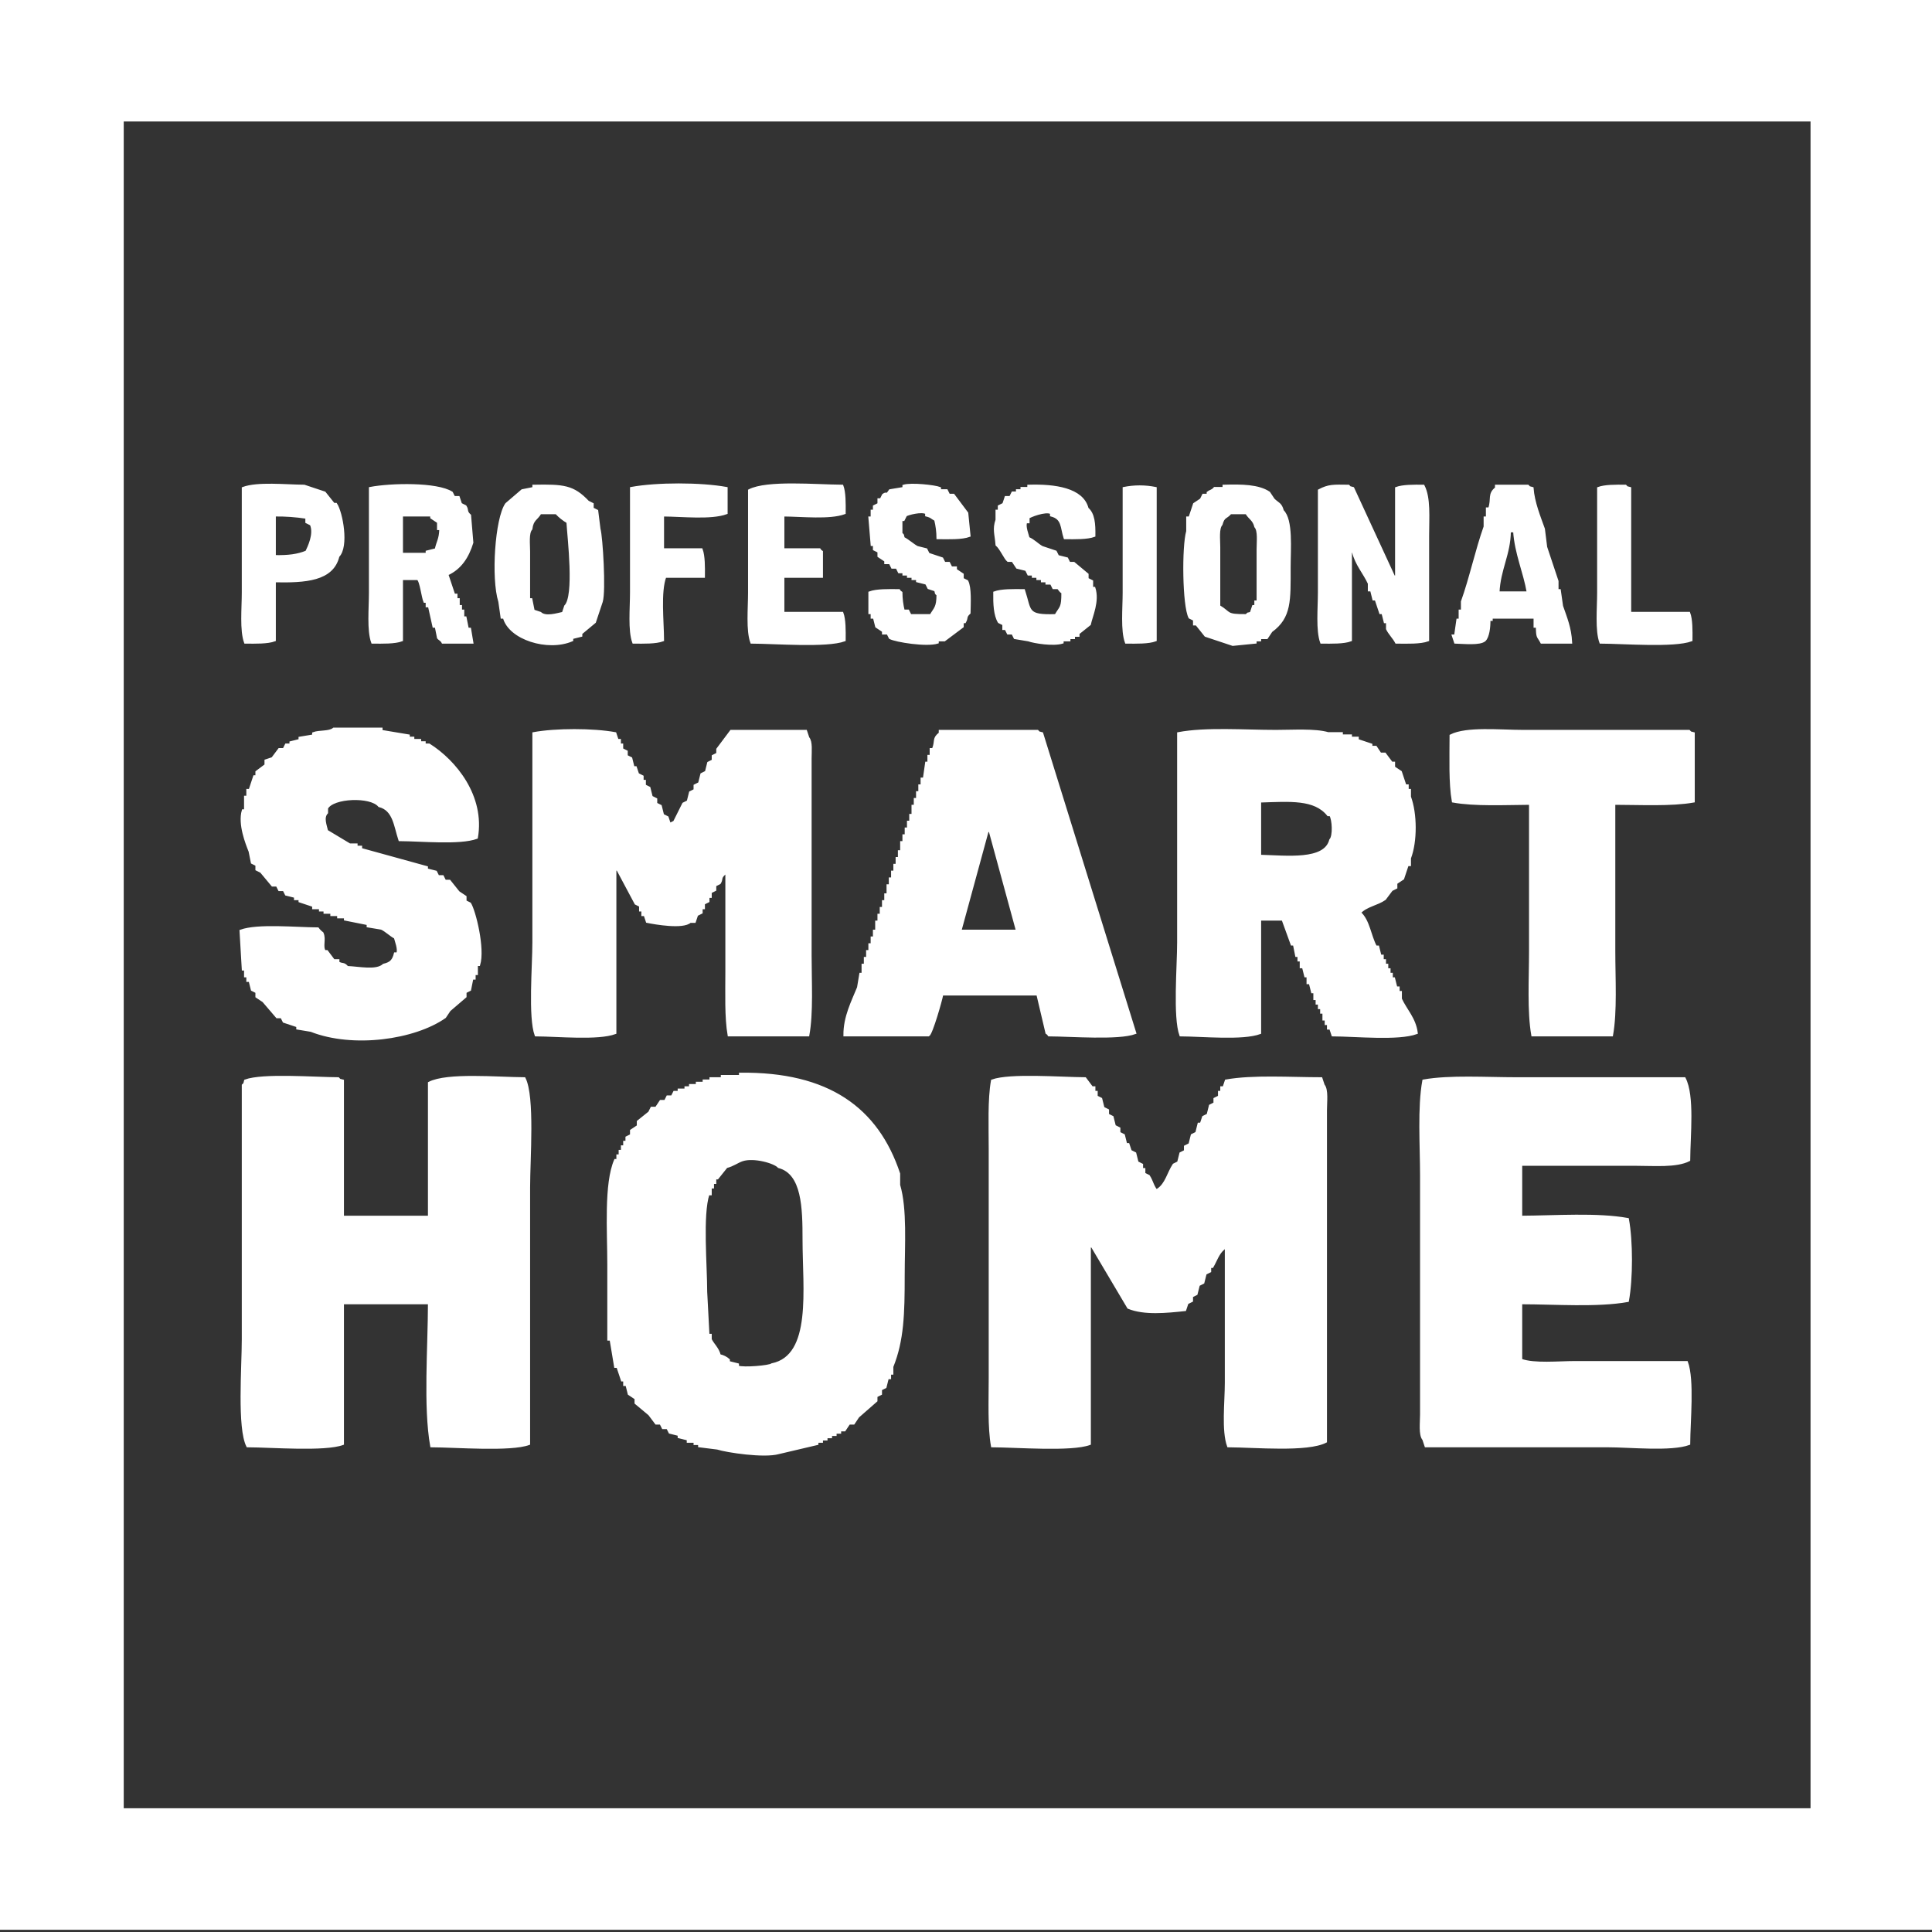 <svg width="200" height="200" viewBox="0 0 200 200" fill="none" xmlns="http://www.w3.org/2000/svg">
<rect x="0" y="0" width="200" height="200" fill="#333333" stroke="none"/>
<g clip-path="url(#clip0_1190_522)">
<path fill-rule="evenodd" clip-rule="evenodd" d="M0 0H200V199.765H0V0ZM12.691 12.456V187.309H187.544V12.456H12.691ZM28.437 60.164V66.275C27.709 66.548 26.455 66.521 25.382 66.51C24.923 65.258 25.147 62.983 25.147 61.34V50.529C26.681 49.961 29.54 50.282 31.492 50.294L33.608 50.999L34.548 52.174H34.783C35.374 53.064 36.019 56.582 35.018 57.579C34.428 60.057 31.61 60.226 28.437 60.164ZM48.884 66.51H45.828C45.704 66.249 45.395 66.108 45.358 66.04C45.28 65.648 45.202 65.257 45.123 64.865H44.888C44.732 64.16 44.575 63.455 44.418 62.75H44.183V62.28H43.948C43.745 61.816 43.562 60.111 43.243 59.929H41.598V66.275C40.87 66.548 39.616 66.521 38.543 66.51C38.084 65.258 38.308 62.983 38.308 61.34V50.529C40.478 50.112 45.226 50.02 46.769 50.999C46.847 51.156 46.925 51.312 47.004 51.469H47.474C47.552 51.704 47.63 51.939 47.709 52.174L48.179 52.409C48.454 52.832 48.182 52.936 48.649 53.349C48.727 54.289 48.805 55.229 48.884 56.169C48.42 57.676 47.659 58.838 46.298 59.459L47.004 61.575H47.239V62.045H47.474V62.75H47.709V63.22H47.944V63.925H48.179C48.257 64.317 48.335 64.708 48.414 65.1H48.649C48.727 65.57 48.805 66.04 48.884 66.51ZM55.229 50.294C58.365 50.235 59.34 50.327 60.87 51.939L61.34 52.174V52.644L61.81 52.879C61.888 53.506 61.966 54.132 62.045 54.759C62.284 55.577 62.618 61.175 62.28 62.28L61.575 64.395L60.164 65.57V65.805L59.224 66.04V66.275C56.699 67.366 52.738 66.107 52.174 63.925H51.939C51.861 63.376 51.782 62.828 51.704 62.28C50.941 59.859 51.361 53.665 52.409 52.174L54.054 50.764L55.229 50.529V50.294ZM75.206 50.529V53.114C73.612 53.703 70.641 53.361 68.625 53.349V56.874H72.62C72.874 57.55 72.866 58.682 72.856 59.694H68.86C68.271 61.288 68.613 64.259 68.625 66.275C67.897 66.548 66.643 66.521 65.57 66.51C65.111 65.258 65.335 62.983 65.335 61.34V50.529C67.991 50.038 72.55 50.042 75.206 50.529ZM81.081 53.349V56.874H84.841C85.04 57.141 84.811 56.908 85.076 57.109V59.694H81.081V63.455H87.192C87.445 64.13 87.437 65.262 87.427 66.275C85.588 66.952 80.257 66.521 77.791 66.51C77.332 65.258 77.556 62.983 77.556 61.34V50.764C79.406 49.807 84.451 50.277 87.192 50.294C87.445 50.969 87.437 52.101 87.427 53.114C85.892 53.682 83.033 53.361 81.081 53.349ZM97.062 55.699C97.058 55.065 96.979 54.434 96.827 53.819C96.404 53.597 96.457 53.493 95.887 53.349V53.114C95.415 52.828 93.99 53.197 93.772 53.349L93.537 53.819H93.302V55.229C93.57 55.497 93.396 55.229 93.537 55.699C94.011 55.942 94.494 56.393 94.947 56.639L95.887 56.874L96.122 57.344L97.532 57.814L97.767 58.284H98.237L98.472 58.754H98.942V58.989L99.647 59.459V59.929L100.118 60.164C100.467 60.838 100.373 62.438 100.353 63.455C99.893 63.878 100.156 63.916 99.882 64.395H99.647V64.865L97.767 66.275H97.062V66.51C95.918 66.872 92.738 66.369 92.127 66.04L91.892 65.57H91.422V65.335L90.717 64.865L90.482 63.925H90.247V63.455H90.012V61.34C90.74 61.066 91.994 61.094 93.067 61.105C93.265 61.371 93.037 61.139 93.302 61.34C93.306 61.973 93.385 62.605 93.537 63.22H94.007L94.242 63.69H96.357C96.784 62.956 97.058 62.894 97.062 61.575C96.795 61.307 96.968 61.575 96.827 61.105L96.122 60.87L95.887 60.4L94.947 60.164V59.929H94.477V59.694H94.007V59.459H93.537V59.224H93.067L92.832 58.754H92.362L92.127 58.284H91.657V58.049L90.952 57.579V57.109L90.482 56.874V56.404H90.247C90.168 55.464 90.09 54.524 90.012 53.584H90.247V52.879H90.482V52.409L90.952 52.174V51.704H91.187L91.422 51.234C91.881 50.884 91.657 51.469 92.127 50.764L93.537 50.529V50.294C94.336 50.046 96.784 50.323 97.297 50.529V50.764H98.002L98.237 51.234H98.707L100.118 53.114C100.196 53.897 100.274 54.681 100.353 55.464C99.569 55.758 98.196 55.71 97.062 55.699ZM106.463 50.294C109.208 50.206 112.064 50.611 112.573 52.644C113.222 53.199 113.296 54.232 113.278 55.464C112.55 55.737 111.296 55.71 110.223 55.699C109.86 54.597 110.048 53.664 108.813 53.349V53.114C108.259 52.775 106.522 53.478 106.463 53.584V54.054H106.228C106.002 54.45 106.407 55.432 106.463 55.699C107.027 55.943 107.397 56.376 107.873 56.639L109.283 57.109L109.518 57.579L110.458 57.814L110.693 58.284H111.163L112.573 59.459V59.929L113.043 60.164V60.87H113.278C113.72 62.242 112.999 63.739 112.808 64.63L111.633 65.57V65.805H111.163V66.04H110.693V66.275H109.988V66.51C109.041 66.809 107.055 66.489 106.463 66.275L105.053 66.04L104.818 65.57H104.348L104.113 65.1H103.878V64.63L103.408 64.395C102.972 63.683 102.92 62.503 102.938 61.34C103.666 61.066 104.92 61.094 105.993 61.105C106.704 63.265 106.216 63.789 109.283 63.69C109.81 62.785 109.997 62.951 109.988 61.34C109.692 61.184 109.665 60.967 109.518 60.87H109.048L108.813 60.4H108.343V60.164H107.873V59.929H107.403V59.694H106.933V59.459H106.463L106.228 58.989L105.288 58.754L104.818 58.049H104.348C104.038 57.803 103.607 56.768 103.173 56.404C103.089 55.292 102.836 54.795 103.173 53.819V52.879H103.408V52.409L103.878 52.174L104.113 51.469H104.583L104.818 50.999H105.288V50.764H105.758V50.529H106.463V50.294ZM119.624 50.529V66.275C118.895 66.548 117.642 66.521 116.569 66.51C116.11 65.258 116.334 62.983 116.334 61.34V50.529C117.42 50.309 118.538 50.309 119.624 50.529ZM126.674 50.294C128.543 50.237 130.28 50.261 131.375 50.999L131.845 51.704C132.291 52.146 132.594 52.12 132.785 52.879C133.762 53.825 133.49 56.805 133.49 58.754C133.49 62.124 133.597 63.894 131.61 65.335L131.14 66.04H130.435V66.275H129.965V66.51L127.615 66.745L124.794 65.805L123.854 64.63H123.619V64.16L123.149 63.925C122.509 62.701 122.452 56.572 122.914 54.994V53.584H123.149C123.306 53.114 123.463 52.644 123.619 52.174L124.324 51.704C124.403 51.547 124.481 51.391 124.559 51.234H125.029V50.999C125.319 50.774 125.484 50.826 125.734 50.529H126.674V50.294ZM140.071 50.529C141.481 53.584 142.891 56.639 144.301 59.694H144.536V50.529C145.211 50.275 146.343 50.283 147.356 50.294C148.003 51.552 147.826 53.54 147.826 55.464V66.275C147.043 66.568 145.67 66.521 144.536 66.51C144.299 66.048 143.801 65.553 143.596 65.1V64.395H143.361C143.282 64.082 143.204 63.768 143.126 63.455H142.891C142.734 62.985 142.577 62.515 142.421 62.045H142.186C142.107 61.731 142.029 61.418 141.951 61.105H141.716V60.4C141.234 59.333 140.371 58.406 140.071 57.109H139.835V66.275C139.107 66.548 137.853 66.521 136.78 66.51C136.322 65.258 136.545 62.983 136.545 61.34V50.764C137.546 50.236 138.018 50.274 139.6 50.294C139.868 50.562 139.6 50.388 140.071 50.529ZM158.637 50.529C158.745 52.013 159.39 53.577 159.812 54.759C159.89 55.386 159.969 56.013 160.047 56.639C160.405 57.686 160.859 59.1 161.222 60.164V61.105H161.457C161.535 61.653 161.614 62.201 161.692 62.75C162.093 63.918 162.559 64.987 162.632 66.51H159.577C159.191 65.781 159.13 66.087 159.107 64.865H158.872V63.925H154.407V64.16H154.172C154.184 64.941 154.067 65.903 153.702 66.275C153.22 66.718 151.534 66.534 150.646 66.51C150.568 66.275 150.49 66.04 150.411 65.805H150.646C150.725 65.257 150.803 64.708 150.881 64.16H151.116V63.22H151.351V62.28C152.212 59.891 152.847 56.915 153.702 54.524V53.584H153.937V52.644H154.172C154.519 51.624 154.078 51.16 154.877 50.529V50.294H158.167C158.435 50.562 158.167 50.388 158.637 50.529ZM168.743 50.529V63.455H174.853C175.107 64.13 175.098 65.262 175.088 66.275C173.286 66.939 168.106 66.521 165.687 66.51C165.229 65.258 165.452 62.983 165.452 61.34V50.529C166.128 50.275 167.26 50.283 168.273 50.294C168.54 50.562 168.273 50.388 168.743 50.529ZM55.934 53.114C55.54 53.781 55.123 53.753 54.994 54.759C54.613 55.178 54.759 56.325 54.759 57.109V62.045H54.994C55.072 62.436 55.151 62.828 55.229 63.22L55.934 63.455C56.476 63.972 57.679 63.583 58.284 63.455L58.519 62.75C59.577 61.699 58.857 55.73 58.754 54.054C58.319 53.8 57.923 53.483 57.579 53.114H55.934ZM127.38 53.114C126.929 53.653 126.674 53.414 126.439 54.289C126.062 54.713 126.204 55.851 126.204 56.639V62.75C127.423 63.477 126.831 63.71 129.025 63.69C129.292 63.422 129.025 63.596 129.495 63.455C129.573 63.22 129.651 62.985 129.73 62.75H129.965V62.28H130.2V56.874C130.2 56.086 130.342 54.947 129.965 54.524C129.775 53.768 129.363 53.688 129.025 53.114H127.38ZM28.437 53.349V57.579C29.847 57.612 30.836 57.48 31.727 57.109C31.946 56.637 32.629 55.287 32.197 54.289L31.727 54.054V53.584C30.639 53.414 29.538 53.335 28.437 53.349ZM41.598 53.349V57.344H44.183V57.109L45.123 56.874C45.294 56.057 45.56 55.852 45.593 54.759H45.358V54.054L44.653 53.584V53.349H41.598ZM156.287 54.994C156.266 57.373 155.212 58.945 155.112 61.34H158.167C157.808 59.231 156.904 57.289 156.757 54.994H156.287ZM34.548 75.441H39.483V75.676L42.303 76.146V76.381H42.773V76.616H43.478V76.851H43.948V77.086H44.418C47.103 78.779 50.102 82.41 49.354 86.722C47.606 87.366 43.617 86.968 41.363 86.957C40.878 85.508 40.796 83.821 39.248 83.431C38.363 82.344 34.454 82.509 33.843 83.666V84.136C33.366 84.636 33.719 85.438 33.843 86.016L36.193 87.427H36.898V87.662H37.368V87.897L44.183 89.777V90.012L45.123 90.247L45.358 90.717H45.828L46.063 91.187H46.533L47.474 92.362L48.179 92.832V93.302L48.649 93.537C49.139 94.318 50.103 98.204 49.589 99.882H49.354V100.823H49.119V101.293H48.884C48.805 101.684 48.727 102.076 48.649 102.468L48.179 102.703V103.173L46.533 104.583L46.063 105.288C42.905 107.511 36.545 108.411 32.197 106.698L30.787 106.463V106.228L29.377 105.758L29.142 105.288H28.672L27.262 103.643L26.557 103.173V102.703L26.087 102.468C26.009 102.154 25.93 101.841 25.852 101.528H25.617V101.058H25.382V100.353H25.147C25.069 99.021 24.99 97.689 24.912 96.357C26.66 95.712 30.648 96.111 32.903 96.122C33.034 96.302 33.193 96.46 33.373 96.592C33.674 97.25 33.271 97.952 33.608 98.472H33.843L34.548 99.412H35.018V99.647C35.496 99.92 35.544 99.649 35.958 100.118C37.177 100.165 38.967 100.582 39.718 99.882C40.444 99.718 40.718 99.424 40.893 98.707H41.128C41.354 98.312 40.949 97.329 40.893 97.062C40.435 96.824 39.935 96.323 39.483 96.122L38.073 95.887V95.652L35.723 95.182V94.947H35.018V94.712H34.313V94.477H33.608V94.242H33.138V94.007H32.432V93.772L31.022 93.302V93.067H30.552V92.832L29.612 92.597L29.377 92.127H28.907L28.672 91.657H28.202L27.027 90.247L26.557 90.012V89.542L26.087 89.307C26.009 88.915 25.93 88.523 25.852 88.132C25.533 87.329 24.731 85.339 25.147 83.901H25.382V82.491H25.617V81.786H25.852L26.322 80.376H26.557V79.906L27.497 79.201V78.731L28.202 78.496L28.907 77.556H29.377L29.612 77.086H30.082V76.851L31.022 76.616V76.381L32.432 76.146V75.911C33.071 75.665 34.078 75.843 34.548 75.441ZM63.69 75.911L63.925 76.616H64.16V77.086H64.395V77.556L64.865 77.791V78.261L65.335 78.496L65.57 79.436H65.805L66.04 80.141L66.51 80.376V80.846H66.745V81.316L67.215 81.551L67.45 82.491L67.92 82.726V83.196L68.39 83.431L68.625 84.371L69.095 84.606L69.33 85.311L69.8 85.076L70.74 83.196L71.21 82.961L71.445 82.021L71.915 81.786V81.316L72.385 81.081L72.62 80.141L73.091 79.906L73.326 78.966L73.796 78.731V78.261L74.266 78.026V77.556L75.676 75.676H83.431L83.666 76.381C84.016 76.78 83.901 77.746 83.901 78.496V98.942C83.901 101.632 84.088 104.86 83.666 107.168H75.441C75.117 105.353 75.206 102.77 75.206 100.588V90.247H74.971V90.482C74.511 90.9 74.775 90.999 74.501 91.422L74.031 91.657V92.127L73.561 92.362V92.832H73.326V93.302L72.856 93.537V94.007H72.62V94.477L72.15 94.712L71.915 95.417H71.445C70.711 96.099 67.806 95.585 66.98 95.417L66.745 94.712H66.51V94.242H66.275V93.772L65.805 93.537C65.178 92.362 64.552 91.187 63.925 90.012H63.69V106.933C61.895 107.595 57.773 107.18 55.464 107.168C54.781 105.296 55.229 100.028 55.229 97.532V75.911C57.511 75.488 61.408 75.491 63.69 75.911ZM107.873 75.911C111.085 86.251 114.297 96.591 117.509 106.933C115.778 107.571 110.903 107.179 108.578 107.168C108.38 106.901 108.608 107.134 108.343 106.933L107.403 102.938H97.532C97.427 103.555 96.432 107.01 96.122 107.168H87.427C87.409 105.251 88.269 103.643 88.837 102.233C88.915 101.763 88.993 101.293 89.072 100.823H89.307V99.882H89.542V99.177H89.777V98.472H90.012V97.767H90.247V97.062H90.482V96.357H90.717V95.417H90.952V94.712H91.187V94.007H91.422V93.302H91.657V92.597H91.892V91.657H92.127V90.952H92.362V90.247H92.597V89.542H92.832V88.837H93.067V88.132H93.302V87.192H93.537V86.487H93.772V85.781H94.007V85.076H94.242V84.371H94.477V83.431H94.712V82.726H94.947V82.021H95.182V81.316H95.417V80.611H95.652C95.731 80.063 95.809 79.514 95.887 78.966H96.122V78.261H96.357V77.556H96.592C96.946 76.677 96.564 76.479 97.297 75.911V75.676H107.403C107.671 75.943 107.403 75.77 107.873 75.911ZM132.785 95.182H130.435V106.933C128.64 107.595 124.518 107.18 122.209 107.168C121.528 105.296 121.974 100.028 121.974 97.532V75.911C124.845 75.367 128.811 75.676 132.08 75.676C133.822 75.676 136.128 75.515 137.485 75.911H138.895V76.146H139.835V76.381H140.541V76.616L141.951 77.086V77.321H142.421L142.891 78.026H143.361L144.066 78.966H144.301V79.436L145.006 79.906C145.163 80.376 145.319 80.846 145.476 81.316H145.711V81.786H145.946V82.491C146.59 84.236 146.608 87.108 145.946 88.837V89.542H145.711C145.554 90.012 145.398 90.482 145.241 90.952L144.536 91.422V91.892L144.066 92.127L143.361 93.067C142.566 93.628 141.41 93.764 140.776 94.477C141.7 95.316 141.803 96.84 142.421 98.002H142.656C142.734 98.316 142.812 98.629 142.891 98.942H143.126V99.412H143.361V99.882H143.596V100.353H143.831V100.823H144.066V101.293H144.301C144.379 101.606 144.458 101.919 144.536 102.233H144.771V102.703H145.006V103.408C145.516 104.539 146.464 105.427 146.651 106.933C144.764 107.629 140.374 107.18 137.955 107.168C137.877 106.933 137.799 106.698 137.72 106.463H137.485V105.993H137.25V105.523H137.015V104.818H136.78V104.348H136.545V103.878H136.31V103.408H136.075V102.703H135.84C135.762 102.389 135.684 102.076 135.605 101.763H135.37V101.058H135.135C135.057 100.744 134.978 100.431 134.9 100.118H134.665V99.412H134.43V98.942H134.195C134.117 98.551 134.038 98.159 133.96 97.767H133.725L132.785 95.182ZM175.323 75.911V82.961C173.013 83.374 169.789 83.199 167.098 83.196V98.472C167.098 101.31 167.304 104.715 166.863 107.168H158.637C158.2 104.713 158.402 101.312 158.402 98.472V83.196C155.791 83.215 152.641 83.37 150.411 82.961C150.074 81.077 150.173 78.4 150.176 76.146C151.814 75.306 155.296 75.676 157.697 75.676H174.853C175.121 75.943 174.853 75.77 175.323 75.911ZM130.435 82.961V88.602C133.221 88.677 137.153 89.17 137.72 86.957C138.115 86.531 138.015 84.826 137.72 84.371H137.485C136.101 82.634 133.55 82.861 130.435 82.961ZM99.412 96.357H105.288C104.348 92.91 103.408 89.463 102.468 86.016H102.233C101.293 89.463 100.353 92.91 99.412 96.357ZM76.616 111.163C85.736 111.053 90.824 114.755 93.067 121.504V122.679C93.802 125.159 93.537 128.915 93.537 132.08C93.537 135.995 93.462 138.75 92.362 141.481V142.186H92.127V142.656H91.892L91.657 143.596L91.187 143.831V144.301L90.717 144.536V145.006L88.837 146.651L88.367 147.356H87.897L87.427 148.061H86.957V148.296H86.487V148.531H86.016V148.766H85.546V149.001H85.076V149.236H84.606V149.471L80.611 150.411C79.093 150.84 75.225 150.251 74.266 149.941L72.385 149.706V149.471H71.915V149.236H71.21V149.001L70.27 148.766V148.531L69.33 148.296L69.095 147.826H68.625L68.39 147.356H67.92L67.215 146.416L65.805 145.241V144.771L65.1 144.301L64.865 143.361H64.63V142.891H64.395L63.925 141.481H63.69C63.533 140.541 63.376 139.6 63.22 138.66H62.985V130.905C62.985 127.433 62.628 122.529 63.69 120.094H63.925V119.624H64.16V119.154H64.395V118.684H64.63V118.214H64.865V117.744L65.335 117.509V117.039L66.04 116.569V116.099L67.215 115.159L67.45 114.689H67.92L68.39 113.984H68.86L69.095 113.514H69.565L69.8 113.043H70.27V112.808H70.975V112.573H71.445V112.338H72.15V112.103H72.856V111.868H73.561V111.633H74.736V111.398H76.616V111.163ZM35.488 111.868V125.969H44.418V112.103C46.298 111.131 51.505 111.617 54.289 111.633C55.26 113.531 54.759 119.989 54.759 122.914V149.471C52.849 150.174 47.213 149.717 44.653 149.706C43.925 145.624 44.415 139.477 44.418 134.9H35.488V149.471C33.614 150.161 28.13 149.717 25.617 149.706C24.657 147.828 25.147 141.551 25.147 138.66V112.338C25.415 112.071 25.241 112.338 25.382 111.868C27.22 111.192 32.552 111.622 35.018 111.633C35.285 111.901 35.018 111.727 35.488 111.868ZM126.91 111.868C129.722 111.366 133.575 111.63 136.78 111.633C136.859 111.868 136.937 112.103 137.015 112.338C137.415 112.796 137.25 114.09 137.25 114.924V149.236C135.338 150.224 129.972 149.723 127.145 149.706C126.557 148.1 126.91 145.153 126.91 143.126V129.025H126.674V129.26C126.086 129.762 125.908 130.435 125.499 131.14H125.264V131.61L124.794 131.845C124.716 132.158 124.638 132.472 124.559 132.785L124.089 133.02C124.011 133.333 123.933 133.647 123.854 133.96L123.384 134.195V134.665L122.914 134.9C122.836 135.135 122.758 135.37 122.679 135.605C120.743 135.81 118.455 136.047 116.804 135.37L113.043 129.025H112.808V149.471C110.899 150.174 105.263 149.717 102.703 149.706C102.35 147.751 102.468 144.982 102.468 142.656V118.919C102.468 116.592 102.352 113.824 102.703 111.868C104.541 111.192 109.872 111.622 112.338 111.633L113.043 112.573H113.278V113.043H113.514V113.514L113.984 113.749L114.219 114.689L114.689 114.924V115.394L115.159 115.629L115.394 116.569L115.864 116.804V117.274L116.334 117.509L116.569 118.449H116.804L117.039 119.154L117.509 119.389L117.744 120.329L118.214 120.564V121.034H118.449V121.504L118.919 121.739C119.298 122.31 119.355 122.957 119.859 123.384V123.149C120.735 122.56 120.917 121.454 121.504 120.564L121.974 120.329C122.052 120.016 122.131 119.702 122.209 119.389L122.679 119.154V118.684L123.149 118.449C123.228 118.136 123.306 117.822 123.384 117.509L123.854 117.274C123.933 116.96 124.011 116.647 124.089 116.334H124.324C124.403 116.099 124.481 115.864 124.559 115.629L125.029 115.394C125.108 115.08 125.186 114.767 125.264 114.454L125.734 114.219V113.749L126.204 113.514V113.043H126.439V112.573H126.674C126.753 112.338 126.831 112.103 126.91 111.868ZM157.462 120.564V125.969C161.027 125.949 165.346 125.628 168.508 126.204C168.931 128.486 168.927 132.383 168.508 134.665C165.335 135.232 161.036 134.903 157.462 134.9V140.776C158.831 141.277 161.331 141.011 163.102 141.011H174.618C175.297 142.852 174.865 147.108 174.853 149.471C172.987 150.153 168.778 149.706 166.392 149.706H147.591C147.513 149.471 147.434 149.236 147.356 149.001C146.957 148.544 147.121 147.248 147.121 146.416V121.739C147.121 118.536 146.845 114.678 147.356 111.868C150.098 111.38 153.858 111.633 156.992 111.633H174.383C175.32 113.443 174.871 117.487 174.853 120.094C173.526 120.776 171.228 120.564 169.213 120.564H157.462ZM74.501 140.306C74.85 140.376 75.174 140.538 75.441 140.776V141.011L76.381 141.246V141.481C76.99 141.699 79.659 141.466 79.906 141.246C84.192 140.374 83.196 133.438 83.196 128.32C83.196 125.036 83.124 121.45 80.611 120.799C80.209 120.322 78.041 119.7 76.851 120.094C76.329 120.267 75.858 120.646 75.206 120.799L74.266 121.974H74.031V122.444H73.796V122.914H73.561V123.619H73.326C72.623 125.761 73.091 131.002 73.091 133.725C73.169 135.213 73.247 136.702 73.326 138.19H73.561V138.66C73.849 139.229 74.308 139.567 74.501 140.306Z" fill="white" stroke="white" stroke-width="0.235"/>
</g>
<defs>
<clipPath id="clip0_1190_522">
<rect width="200" height="199.765" fill="white"/>
</clipPath>
</defs>
</svg>

